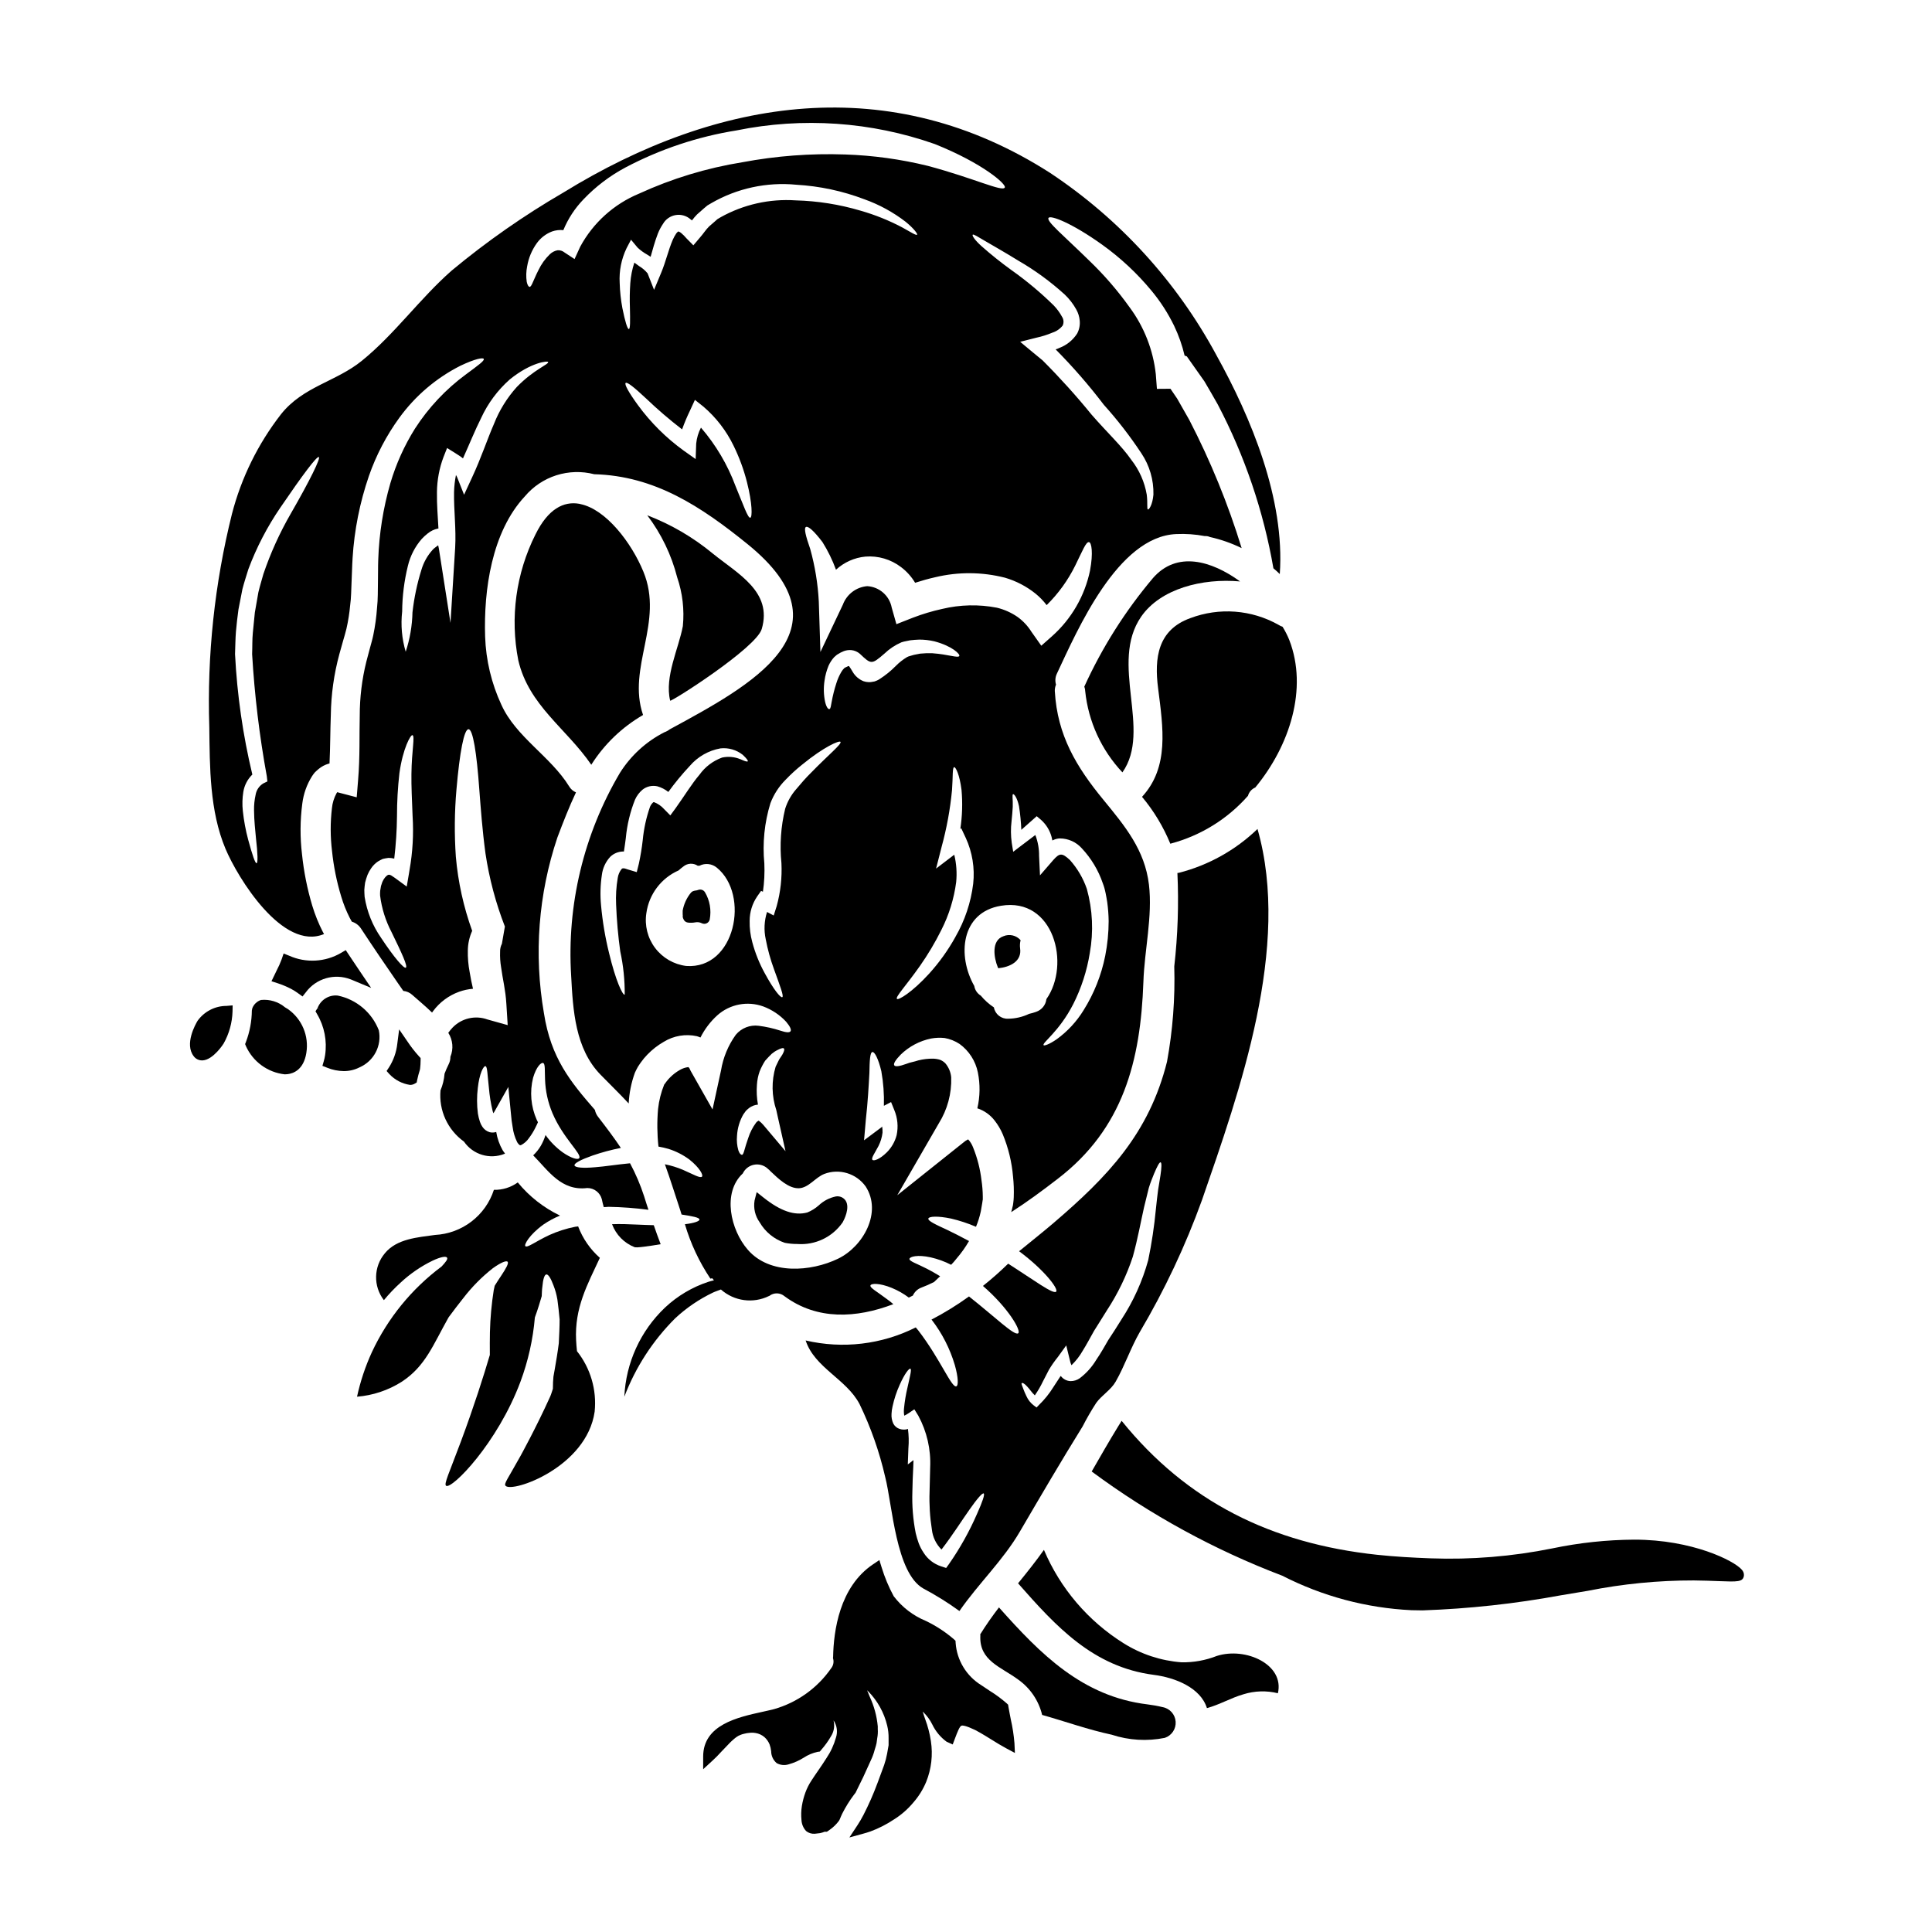 <?xml version="1.0" encoding="UTF-8"?>
<!-- Uploaded to: ICON Repo, www.svgrepo.com, Generator: ICON Repo Mixer Tools -->
<svg fill="#000000" width="800px" height="800px" version="1.1" viewBox="144 144 512 512" xmlns="http://www.w3.org/2000/svg">
 <g>
  <path d="m409.89 392.12c-3.242 1.125-2.492 5.707-1.477 8.176 0.027 0.105 0.105 0.184 0.133 0.297 3.055-0.297 6.324-1.797 5.789-5.305-0.09-0.711-0.047-1.43 0.137-2.121-1.137-1.309-2.992-1.734-4.582-1.047z"/>
  <path d="m220.29 411.41-0.727-0.441h-0.004c-1.777-1.492-4.086-2.199-6.394-1.969-1.051 0.348-1.895 1.145-2.293 2.176l-0.125 0.598h-0.004c-0.023 2.863-0.555 5.695-1.574 8.371l-0.211 0.543 0.219 0.543c1.859 4.137 5.769 6.981 10.277 7.477 0.242 0 0.48-0.016 0.723-0.043 1.574-0.176 4.289-1.148 5.012-5.656h-0.004c0.73-4.484-1.172-8.992-4.894-11.598z"/>
  <path d="m196.36 414.52c-0.605 1.004-3.488 6.172-1.043 9.363 0.512 0.715 1.34 1.137 2.219 1.133h0.18c2.828-0.176 5.512-4.406 5.547-4.469 1.457-2.594 2.269-5.5 2.359-8.477l0.031-1.633-1.629 0.137c-3.039 0.004-5.891 1.473-7.664 3.945z"/>
  <path d="m472.64 298.09c-7.637-5.551-16.801-8.148-23.125-0.859v0.004c-7.34 8.699-13.449 18.367-18.164 28.73 0.152 0.395 0.234 0.812 0.242 1.234 0.844 8.047 4.309 15.598 9.859 21.488 7.902-11.176-3.566-28.938 4.984-41.289 5.125-7.375 16.148-10.219 26.203-9.309z"/>
  <path d="m302.97 477.34c-2.57-2.266-4.547-5.129-5.758-8.332-0.27 0.055-0.535 0.055-0.809 0.105-2.344 0.465-4.625 1.195-6.805 2.176-3.723 1.738-5.867 3.484-6.375 2.949-0.375-0.324 0.965-2.949 4.769-5.707v-0.004c1.383-0.949 2.863-1.75 4.418-2.383-4.332-2.074-8.152-5.074-11.195-8.789-1.836 1.328-4.059 2.019-6.328 1.965-1.082 3.336-3.156 6.266-5.941 8.398-2.781 2.133-6.148 3.371-9.652 3.555-4.555 0.641-10.129 0.992-13.293 4.848h0.004c-3.012 3.562-3.121 8.742-0.27 12.434 1.367-1.66 2.856-3.219 4.449-4.664 2.527-2.356 5.398-4.32 8.508-5.824 2.172-1.02 3.512-1.203 3.777-0.789 0.27 0.418-0.348 1.18-1.445 2.363h0.004c-7.938 5.922-14.285 13.719-18.473 22.691-1.734 3.781-3.055 7.742-3.938 11.809 4.199-0.336 8.25-1.688 11.809-3.938 6.352-4.129 8.352-9.84 12.457-17.098 1.332-1.781 2.617-3.508 3.859-5.047h0.004c2.273-2.969 4.91-5.641 7.848-7.953 2.195-1.574 3.617-2.117 3.938-1.715 0.32 0.402-0.395 1.715-1.77 3.777-0.48 0.719-1.07 1.605-1.66 2.57-0.078 0.352-0.133 0.695-0.238 1.098h-0.008c-0.586 3.707-0.93 7.449-1.02 11.199-0.047 1.863-0.027 3.902-0.023 6.043-1.664 5.625-4.156 13.5-7.641 22.867-3.172 8.516-4.606 11.391-3.938 11.809 1.535 0.961 13.594-11.27 19.68-27.551 2.047-5.488 3.336-11.23 3.832-17.066 0.848-2.297 1.398-4.246 1.816-5.641 0.051-0.883 0.051-1.738 0.16-2.41 0.184-2.09 0.562-3.297 1.07-3.348 0.508-0.051 1.18 0.992 1.902 2.949 0.461 1.176 0.797 2.398 1.008 3.644l0.031 0.211c0.203 1.492 0.395 3.199 0.57 5.117 0 1.93-0.105 4.047-0.215 6.324-0.27 2.168-0.695 4.723-1.098 7.019-0.105 0.59-0.211 1.207-0.32 1.793-0.027 0.484-0.082 0.969-0.109 1.477-0.027 0.508-0.023 1.18-0.039 1.766-0.242 0.695-0.434 1.43-0.734 2.098-3.758 8.32-7.871 15.742-7.871 15.742-3.34 6.035-4.441 7.305-3.938 7.871 1.719 1.938 21.504-4.863 23.617-19.68l-0.004 0.004c0.582-5.738-1.098-11.477-4.684-15.996-0.102-0.984-0.191-1.969-0.234-2.898-0.43-8.602 2.969-14.684 6.293-21.84z"/>
  <path d="m236.93 403.54c0.168 0.055 0.34 0.133 0.508 0.207l4.922 2.055-2.773-4.09c-0.824-1.211-1.629-2.426-2.445-3.644l-1.516-2.277-1.203 0.711-0.004 0.004c-4.211 2.477-9.359 2.758-13.816 0.754l-1.441-0.57-0.5 1.469h0.004c-0.398 1.07-0.863 2.117-1.395 3.125l-1.328 2.754 1.602 0.516c1.242 0.406 2.445 0.91 3.602 1.508 0.656 0.348 1.285 0.742 1.879 1.184l1.145 0.828 0.879-1.105v-0.004c2.738-3.688 7.602-5.09 11.883-3.422z"/>
  <path d="m329.05 379.83c-0.227 0.094-0.469 0.152-0.715 0.172-0.262 0.027-0.516 0.098-0.758 0.203-0.191 0.094-0.359 0.23-0.496 0.395-1.109 1.367-1.852 2.992-2.164 4.723v0.395 0.727h0.039c-0.055 0.277-0.043 0.566 0.039 0.836 0.07 0.195 0.16 0.383 0.262 0.562 0.145 0.211 0.34 0.387 0.566 0.504 0.195 0.082 0.402 0.137 0.613 0.16 0.613 0.062 1.234 0.035 1.84-0.078 0.57-0.109 1.164-0.031 1.688 0.23 0.211 0.105 0.441 0.164 0.676 0.164 0.703 0 1.309-0.492 1.449-1.18 0.465-2.473 0.016-5.027-1.262-7.188-0.367-0.605-1.109-0.867-1.777-0.625z"/>
  <path d="m253.86 431.21 0.566-0.336 0.125-0.641c0.191-0.906 0.43-1.805 0.711-2.688l0.055-0.277h0.004c0.094-0.758 0.141-1.52 0.145-2.285v-0.586l-0.395-0.426c-1.133-1.246-2.168-2.578-3.102-3.981l-2.188-3.188-0.496 3.832v0.004c-0.25 2.219-1.004 4.356-2.207 6.238l-0.625 0.953 0.762 0.848v-0.004c1.445 1.527 3.363 2.527 5.441 2.836 0.422 0.012 0.836-0.094 1.203-0.301z"/>
  <path d="m244.39 417.04c-1.832-4.719-5.93-8.184-10.887-9.203-2.359-0.254-4.586 1.152-5.371 3.394l1.363 0.57-1.406-0.551-0.48 0.754 0.449 0.789c1.922 3.269 2.66 7.102 2.094 10.852-0.078 0.52-0.191 1.031-0.336 1.535l-0.371 1.285 1.246 0.492 0.004 0.004c1.398 0.57 2.894 0.875 4.406 0.895 1.469 0.008 2.914-0.34 4.215-1.012 3.793-1.664 5.91-5.75 5.074-9.805z"/>
  <path d="m387.38 496.61c-0.238-0.297-0.457-0.535-0.695-0.832-9.02 4.535-19.348 5.758-29.18 3.457 2.363 7.234 10.797 10.211 14.281 16.855v-0.004c2.988 6.172 5.273 12.664 6.805 19.348 1.906 7.422 2.812 25.48 10.133 29.555 3.312 1.754 6.5 3.742 9.535 5.949 5.039-7.285 11.547-13.383 16.023-21.059 5.469-9.352 10.906-18.652 16.613-27.844 1.105-2.16 2.32-4.266 3.644-6.297 1.5-2.039 3.856-3.379 5.117-5.574 2.387-4.156 3.965-8.922 6.43-13.211h0.004c6.547-11.082 12.043-22.754 16.426-34.859 10.047-29.02 23.66-67.176 14.738-98.398l-0.004-0.004c-5.812 5.598-12.977 9.598-20.793 11.605-0.16 0.027-0.297 0.027-0.43 0.055 0.379 8.262 0.102 16.539-0.832 24.758 0.246 8.465-0.398 16.934-1.926 25.266-4.769 19.055-15.699 30.441-30.141 42.793-3.082 2.625-6.086 4.984-9.055 7.422 6.754 5.012 10.531 10.047 9.809 10.719-0.789 0.746-5.734-2.977-12.703-7.422v-0.004c-2.125 2.082-4.359 4.055-6.691 5.906 6.754 5.84 10.211 11.895 9.352 12.539-0.965 0.789-6.082-4.262-13.047-9.754-3.16 2.285-6.484 4.336-9.941 6.137 0.027 0.051 0.082 0.078 0.105 0.105 2.746 3.578 4.809 7.629 6.086 11.949 0.938 3.293 0.965 5.469 0.395 5.629-1.27 0.434-4.219-7.18-10.059-14.785zm28.887 14.898c0.562 0.562 1.18 1.555 1.969 2.277 0.824-1.18 1.551-2.426 2.168-3.727 0.508-0.965 1.02-1.969 1.574-3.055 0.707-1.18 1.496-2.305 2.363-3.375l2.223-3.082 0.992 4.047c0.078 0.418 0.211 0.824 0.395 1.203 1.156-1.109 2.148-2.383 2.945-3.777 1.043-1.66 1.875-3.266 3.027-5.305 1.098-1.793 2.301-3.617 3.406-5.441 2.906-4.43 5.223-9.219 6.883-14.25 1.367-4.988 2.117-9.324 2.977-13.102 0.457-1.906 0.883-3.617 1.258-5.117 0.453-1.5 0.992-2.754 1.395-3.773 0.859-2.039 1.445-3.109 1.738-3.004 0.297 0.105 0.27 1.367-0.051 3.484-0.16 1.047-0.395 2.332-0.617 3.805-0.223 1.477-0.375 3.242-0.59 5.117v-0.004c-0.43 4.547-1.109 9.062-2.035 13.535-1.535 5.566-3.926 10.863-7.086 15.699-1.152 1.906-2.332 3.672-3.484 5.441-0.914 1.574-2.035 3.59-3.188 5.25-1.137 1.898-2.629 3.566-4.394 4.902-0.715 0.5-1.566 0.762-2.438 0.754-1.02-0.039-1.969-0.543-2.574-1.367-0.059 0.055-0.113 0.117-0.16 0.184-0.641 0.992-1.23 1.906-1.82 2.785v0.004c-1.055 1.699-2.312 3.266-3.75 4.664l-0.695 0.723-0.75-0.562h-0.004c-0.836-0.641-1.5-1.477-1.926-2.441-0.375-0.723-0.59-1.34-0.789-1.824-0.32-0.91-0.641-1.5-0.453-1.633 0.191-0.133 0.691 0.055 1.492 0.961zm-15.383 32.609c2.09-2.977 3.461-4.555 3.805-4.328 0.348 0.223-0.324 2.195-1.793 5.469v-0.004c-2.016 4.625-4.484 9.039-7.367 13.18l-0.789 1.098-1.312-0.43 0.004 0.004c-1.934-0.621-3.586-1.902-4.664-3.617-0.535-0.793-0.977-1.648-1.312-2.543-0.312-0.871-0.574-1.754-0.785-2.652-0.711-3.609-1.008-7.289-0.883-10.965 0.027-2.273 0.133-4.477 0.238-6.59 0.027-0.59 0.055-1.207 0.055-1.793l-1.504 1.148 0.16-4.363h0.004c0.141-1.688 0.098-3.387-0.133-5.066-0.078 0.027-0.16 0.078-0.238 0.105h-0.004c-0.637 0.148-1.305 0.121-1.926-0.078-0.727-0.223-1.332-0.723-1.691-1.395-0.383-0.816-0.551-1.723-0.484-2.625 0.031-0.66 0.121-1.32 0.273-1.965 0.426-1.957 1.051-3.859 1.875-5.684 1.316-2.973 2.519-4.5 2.867-4.285 0.348 0.211-0.105 1.906-0.789 4.984v-0.004c-0.426 1.789-0.73 3.609-0.91 5.438-0.082 0.672-0.062 1.348 0.051 2.012 0.387-0.172 0.754-0.379 1.102-0.617l1.574-1.07 1.047 1.688c2.277 4.203 3.367 8.945 3.148 13.719-0.055 2.117-0.105 4.289-0.16 6.488v-0.004c-0.117 3.344 0.09 6.691 0.617 9.996 0.223 1.996 1.121 3.859 2.547 5.277 3.121-4.07 5.508-7.902 7.379-10.527z"/>
  <path d="m452.11 596.41c-1.312-0.324-2.644-0.562-3.988-0.727-17.32-2.09-28.43-13.383-39.387-25.699-1.766 2.305-3.43 4.664-4.961 7.129 0.023 0.109 0.031 0.215 0.027 0.324-0.348 6.691 5.441 8.266 10.047 11.684 3.172 2.246 5.422 5.57 6.328 9.352 6.16 1.738 12.203 3.914 18.461 5.25h-0.004c4.531 1.488 9.367 1.773 14.043 0.832 1.828-0.605 3.016-2.371 2.883-4.293-0.133-1.922-1.551-3.508-3.449-3.852z"/>
  <path d="m411.87 599.65-0.305-1.574c-0.121-0.633-0.234-1.238-0.332-1.816l-0.074-0.5-0.371-0.352 0.004 0.004c-1.383-1.211-2.859-2.309-4.422-3.273-0.754-0.504-1.543-1.023-2.363-1.574-3.91-2.426-6.422-6.578-6.754-11.168l-0.035-0.574-0.418-0.395c-2.246-1.938-4.738-3.566-7.41-4.852-3.387-1.387-6.34-3.652-8.551-6.562-1.328-2.449-2.402-5.027-3.215-7.691l-0.582-1.887-1.629 1.09c-8.98 6.004-10.496 17.754-10.629 24.57l-0.039 0.281 0.062 0.273v-0.004c0.207 0.836 0.023 1.719-0.5 2.402-3.644 5.285-9.012 9.137-15.184 10.895-0.918 0.238-1.969 0.465-3.035 0.703-6.637 1.457-15.719 3.453-15.742 11.836v3.383l2.488-2.289c0.723-0.664 1.574-1.504 2.363-2.394l2.285-2.383c0.238-0.23 0.484-0.477 0.895-0.824h-0.004c0.258-0.23 0.531-0.449 0.816-0.648 0.324-0.234 0.68-0.426 1.055-0.566 0.285-0.117 0.582-0.211 0.883-0.277l0.789-0.176c0.203-0.043 0.711-0.094 1.008-0.113l-0.004-0.004c0.441-0.031 0.887-0.008 1.324 0.078 0.863 0.141 1.672 0.516 2.336 1.082 0.594 0.531 1.062 1.191 1.363 1.93 0.215 0.586 0.355 1.195 0.422 1.812 0 1.215 0.535 2.363 1.457 3.152 0.984 0.551 2.156 0.66 3.227 0.309 1.387-0.387 2.715-0.977 3.934-1.742 1.129-0.746 2.383-1.27 3.703-1.551l0.566-0.074 0.367-0.434h-0.004c1-1.129 1.879-2.356 2.629-3.66 0.695-1.102 0.957-2.418 0.742-3.695-0.02-0.156-0.051-0.305-0.09-0.453 0.039 0.051 0.078 0.102 0.117 0.16 0.809 1.301 1.004 2.894 0.531 4.352-0.551 1.965-1.414 3.824-2.555 5.512-0.641 1.031-1.359 2.07-2.07 3.113-0.625 0.902-1.246 1.805-1.824 2.699-0.688 1.023-1.246 2.125-1.668 3.285-0.414 1.137-0.719 2.312-0.918 3.508-0.199 1.238-0.238 2.496-0.113 3.742 0.055 1.086 0.484 2.121 1.219 2.922 0.645 0.531 1.469 0.789 2.301 0.727l0.758-0.086c0.438-0.02 0.867-0.098 1.277-0.242l0.578-0.207h0.609l0.688-0.477h0.004c0.961-0.664 1.809-1.484 2.504-2.422l0.188-0.344c0.23-0.586 0.465-1.094 0.695-1.594h0.004c0.883-1.75 1.922-3.418 3.102-4.984 0.121-0.176 0.25-0.344 0.395-0.5l2.035-4.152c0.172-0.395 0.359-0.789 0.539-1.18l1.574-3.465c0.387-0.82 0.695-1.672 0.918-2.551 0.117-0.367 0.227-0.734 0.332-1.094l0.18-0.734c0.07-0.469 0.145-0.922 0.168-1.234v-0.004c0.156-0.82 0.211-1.652 0.152-2.484v-0.703c-0.254-2.75-0.988-5.434-2.164-7.934-0.203-0.492-0.395-0.949-0.602-1.492l-0.07-0.145c0.098 0.086 0.195 0.18 0.301 0.281h-0.004c2.481 2.519 4.223 5.668 5.039 9.105 0.262 1.09 0.383 2.203 0.367 3.324v1.855c-0.137 0.738-0.273 1.508-0.395 2.246-0.184 1.016-0.449 2.019-0.785 3l-1.789 4.856h-0.004c-1.059 2.863-2.293 5.66-3.688 8.375-0.477 0.926-1.004 1.828-1.574 2.699l-2.156 3.269 3.777-1.035c0.52-0.141 1.117-0.316 1.773-0.551l0.004 0.004c2.203-0.812 4.305-1.883 6.262-3.191 1.949-1.219 3.691-2.746 5.16-4.516 1.414-1.621 2.555-3.457 3.379-5.445 1.379-3.422 1.809-7.152 1.246-10.797-0.301-1.984-0.805-3.934-1.508-5.816-0.195-0.574-0.395-1.098-0.578-1.75l-0.109-0.254 0.211 0.172v-0.004c0.965 0.945 1.762 2.043 2.359 3.254 0.867 1.805 2.164 3.371 3.785 4.555l1.621 0.73 0.641-1.695c0.594-1.574 1.18-3.078 1.648-3.269 0.32-0.129 1.227-0.031 3.664 1.133 0.938 0.492 1.871 1.035 2.754 1.574l1.496 0.922c1.367 0.852 2.715 1.684 3.992 2.363l2.289 1.219-0.121-2.594v-0.004c-0.172-2.121-0.5-4.227-0.969-6.301z"/>
  <path d="m321.6 329.68c0.105 0.48 22.828-13.961 24.273-19 2.894-9.887-6.348-14.602-13.02-20.016-5.188-4.285-11.035-7.699-17.32-10.105 3.715 4.902 6.41 10.496 7.93 16.453 1.418 4.148 1.93 8.551 1.5 12.914-1.117 5.981-4.891 13.398-3.363 19.754z"/>
  <path d="m297.83 277.59-0.32-0.082c-4.129-0.723-8.266 1.344-11.602 8.121v-0.004c-5.172 10.309-6.777 22.043-4.555 33.359 2.781 11.977 12.754 18.062 19.344 27.684v-0.004c3.441-5.438 8.148-9.961 13.719-13.184-4.328-12.594 5.629-24.602 0.082-38-3.164-7.684-9.887-16.473-16.668-17.891z"/>
  <path d="m466.47 582.84c-2.973 1.172-6.152 1.746-9.352 1.688-5.461-0.41-10.742-2.148-15.379-5.066-9.398-5.887-16.762-14.52-21.086-24.73-2.168 3.055-4.5 5.977-6.856 8.867 10.07 11.441 19.879 22.16 35.934 24.25 5.703 0.723 12.43 3.402 14.117 8.816 3.32-0.887 6.348-2.707 9.703-3.672h-0.004c2.953-0.914 6.102-1.008 9.105-0.266 1.797-7.586-8.492-12.328-16.184-9.887z"/>
  <path d="m312.89 474.56c1.824-0.078 6.191-0.832 6.191-0.832-0.645-1.66-1.234-3.348-1.824-5.039-1.449-0.023-2.894-0.105-4.328-0.156-2.25-0.109-4.504-0.188-6.727-0.109 1.039 2.809 3.234 5.035 6.027 6.113 0.219 0.023 0.438 0.031 0.66 0.023z"/>
  <path d="m351.98 473.36c1.082 0.211 2.188 0.316 3.293 0.309 4.758 0.367 9.352-1.824 12.055-5.758 0.344-0.617 1.988-3.789 0.789-5.703-0.559-0.852-1.562-1.297-2.57-1.145-1.723 0.352-3.309 1.18-4.586 2.387-0.891 0.789-1.906 1.418-3.008 1.867-3.367 0.914-7.086-0.344-11.637-3.969l-1.789-1.418-0.559 2.211v0.004c-0.336 2.019 0.141 4.09 1.332 5.754 1.488 2.574 3.863 4.516 6.68 5.461z"/>
  <path d="m459.43 307.82c-8.602 3.106-9.566 10.527-8.52 18.594 1.316 10.422 3.004 20.859-4.258 28.754h-0.004c3.125 3.734 5.652 7.926 7.5 12.43 0.059-0.004 0.113-0.023 0.164-0.051 7.902-2.109 15.008-6.508 20.414-12.648 0.273-0.988 0.984-1.801 1.93-2.199 9.164-11.09 13.988-26.23 9.027-39.066-0.492-1.227-1.094-2.414-1.793-3.539-0.379-0.121-0.738-0.293-1.07-0.508-7.152-4.027-15.719-4.672-23.391-1.766z"/>
  <path d="m335.05 485.73c3.508 3.113 8.555 3.793 12.766 1.715 0.027 0.004 0.059-0.008 0.082-0.027 1.195-0.922 2.871-0.875 4.019 0.105 8.629 6.375 19 5.84 28.832 2.09-0.668-0.562-1.316-1.07-1.93-1.5-2.387-1.824-4.398-2.867-4.129-3.484 0.188-0.508 2.277-0.695 5.684 0.695v0.004c1.59 0.656 3.094 1.512 4.469 2.547 0.395-0.188 0.723-0.352 1.074-0.535 0.441-0.98 1.258-1.746 2.269-2.117 1.145-0.43 2.262-0.922 3.348-1.477 0.484-0.48 1.02-0.992 1.609-1.527-1.285-0.789-2.492-1.473-3.543-2.008-2.598-1.344-4.688-1.969-4.582-2.602 0.078-0.562 2.09-1.18 5.629-0.395h0.004c1.879 0.43 3.695 1.09 5.41 1.969 0.516-0.523 1-1.078 1.445-1.66 1.246-1.438 2.348-2.992 3.297-4.637-2.117-1.148-4.047-2.113-5.656-2.894-3.188-1.473-5.305-2.438-5.117-3.082 0.188-0.562 2.441-0.719 6.031 0.027 2.254 0.531 4.461 1.262 6.59 2.172 0.547-1.32 0.977-2.691 1.277-4.094 0.133-0.75 0.27-1.527 0.395-2.305l0.078-0.562 0.051-0.238v-0.789c-0.012-1.449-0.129-2.894-0.344-4.328-0.348-2.992-1.098-5.922-2.227-8.711-0.297-0.793-0.742-1.52-1.312-2.141-0.477 0.227-0.922 0.523-1.312 0.879l-17.473 13.934 11-19.039c2.285-3.648 3.434-7.894 3.297-12.199-0.121-1.383-0.672-2.695-1.574-3.75-0.398-0.395-0.871-0.707-1.395-0.914-0.598-0.184-1.223-0.281-1.848-0.297-1.309-0.016-2.617 0.141-3.887 0.457-1.152 0.395-2.195 0.508-3.148 0.91-1.852 0.672-2.977 0.832-3.242 0.395-0.27-0.438 0.32-1.395 1.688-2.809v-0.004c2.231-2.176 5.039-3.664 8.094-4.289 1.176-0.211 2.375-0.254 3.562-0.133 1.414 0.25 2.762 0.785 3.965 1.574 2.504 1.816 4.234 4.512 4.848 7.543 0.637 3.144 0.59 6.391-0.137 9.516 1.82 0.594 3.418 1.723 4.582 3.242 0.871 1.109 1.59 2.324 2.144 3.617 1.488 3.586 2.41 7.383 2.734 11.254 0.195 1.812 0.258 3.641 0.188 5.465-0.027 0.508-0.055 0.988-0.133 1.527l-0.082 0.562-0.027 0.156-0.078 0.273-0.133 0.586c-0.055 0.27-0.133 0.562-0.215 0.832 4.234-2.731 8.176-5.625 12.301-8.812 17.391-13.32 21.973-31.273 22.723-52.172 0.27-8.438 2.465-17.391 1.473-25.805-1.098-9.215-6.375-15.539-12.027-22.434-7.234-8.789-12.246-17.148-12.914-28.781h-0.008c-0.027-0.617 0.082-1.227 0.32-1.797-0.289-0.969-0.203-2.012 0.238-2.918 5.441-11.574 16.105-36.332 31.617-36.977 2.543-0.117 5.086 0.062 7.586 0.535 0.461-0.039 0.922 0.047 1.34 0.242 2.91 0.645 5.734 1.637 8.414 2.945-3.598-11.719-8.242-23.09-13.879-33.977-1.098-1.902-2.172-3.777-3.215-5.652-0.617-0.887-1.18-1.742-1.77-2.602l-3.59 0.027-0.297-3.914v0.004c-0.707-6.426-3.109-12.551-6.965-17.738-3.195-4.473-6.801-8.633-10.77-12.43-6.754-6.621-11.309-10.316-10.695-11.23 0.512-0.789 6.086 1.285 14.199 7.086 4.867 3.484 9.266 7.586 13.082 12.199 2.379 2.863 4.402 6.004 6.023 9.352 1.199 2.512 2.125 5.141 2.758 7.848l0.59 0.215 0.617 0.883c1.312 1.879 2.68 3.805 4.047 5.734 1.203 2.012 2.363 4.074 3.543 6.137v0.004c7.144 13.609 12.117 28.254 14.738 43.402 0.586 0.48 1.152 0.988 1.688 1.527 1.395-19.855-7.586-41.453-16.855-58.121h0.004c-10.492-19.422-25.602-35.969-43.992-48.176-42.281-27.117-87.859-20.152-129.02 5.195-10.43 6.059-20.336 12.977-29.609 20.688-8.438 7.422-15.109 16.855-23.766 23.871-6.883 5.602-15.566 6.781-21.465 14.203v0.004c-6.082 7.828-10.504 16.816-12.988 26.418-4.594 18.441-6.613 37.434-6 56.43 0.133 10.691 0.078 22.238 4.285 32.273 3.238 7.715 15.191 27.199 26.125 22.613-0.117-0.18-0.223-0.367-0.316-0.562-1.148-2.238-2.09-4.578-2.816-6.988-1.324-4.438-2.231-8.984-2.707-13.59-0.535-4.469-0.512-8.984 0.078-13.449 0.32-2.57 1.195-5.039 2.574-7.234 0.223-0.344 0.465-0.676 0.727-0.992 0.348-0.324 0.695-0.668 1.07-0.965 0.742-0.609 1.598-1.066 2.519-1.34 0.102-0.039 0.211-0.062 0.32-0.078 0.211-4.328 0.184-8.602 0.348-12.887 0.074-5.426 0.832-10.816 2.25-16.051 0.324-1.18 0.668-2.363 0.992-3.543 0.297-1.07 0.641-2.117 0.887-3.188 0.469-2.059 0.801-4.144 0.992-6.242 0.293-2.035 0.27-4.18 0.375-6.191s0.133-4.258 0.27-6.297l-0.004-0.004c0.457-7.422 1.91-14.75 4.328-21.785 1.918-5.512 4.633-10.711 8.066-15.434 4.231-5.82 9.789-10.551 16.211-13.797 4.019-1.902 5.977-2.195 6.16-1.793 0.215 0.48-1.367 1.605-4.723 4.098v-0.004c-5.34 3.934-9.922 8.805-13.512 14.383-2.816 4.496-5.004 9.355-6.512 14.445-1.906 6.602-2.988 13.414-3.215 20.281-0.078 1.969-0.027 3.828-0.078 6.004-0.051 2.172 0.023 4.394-0.242 6.75-0.168 2.422-0.5 4.828-0.988 7.207-0.242 1.207-0.617 2.414-0.941 3.644-0.297 1.125-0.59 2.277-0.91 3.434-1.16 4.68-1.746 9.484-1.742 14.305-0.133 5.199 0.082 10.879-0.43 16.988l-0.375 4.637-4.902-1.285c-0.27-0.078-0.27-0.078-0.27-0.055-0.051 0.082-0.133 0.188-0.16 0.242-0.68 1.234-1.098 2.59-1.234 3.992-0.445 3.773-0.434 7.586 0.027 11.359 0.422 4.086 1.238 8.125 2.438 12.059 0.578 1.941 1.332 3.824 2.25 5.625 0.188 0.395 0.395 0.695 0.562 1.02h0.004c0.973 0.301 1.812 0.922 2.383 1.766 3.188 4.852 6.43 9.621 9.727 14.391 0.512 0.723 1.02 1.473 1.527 2.195 0.879 0.082 1.711 0.453 2.363 1.047 1.395 1.258 3.379 2.867 5.254 4.688v0.004c0.078-0.133 0.168-0.258 0.266-0.375 1.746-2.359 4.152-4.148 6.914-5.144 1.184-0.422 2.418-0.688 3.672-0.789-0.324-1.395-0.645-2.867-0.887-4.422v0.004c-0.363-1.891-0.527-3.812-0.484-5.734 0.023-1.793 0.414-3.562 1.152-5.195-2.285-6.332-3.742-12.938-4.328-19.641-0.41-5.93-0.359-11.879 0.16-17.797 0.859-9.938 2.012-15.969 3.188-15.996 1.176-0.027 2.172 6.219 2.871 15.996 0.375 4.902 0.789 10.668 1.633 16.926 0.992 6.629 2.719 13.125 5.144 19.371l-0.789 4.555h0.004c-0.34 0.652-0.508 1.383-0.484 2.117-0.051 1.383 0.039 2.762 0.266 4.125 0.395 3.031 1.18 5.953 1.395 9.703l0.352 5.625-5.375-1.504c-3.25-1.172-6.887-0.309-9.27 2.195-0.395 0.422-0.762 0.871-1.098 1.344 1.215 1.898 1.426 4.266 0.562 6.348 0.008 0.684-0.148 1.359-0.457 1.969-0.43 0.859-0.789 1.711-1.098 2.519-0.117 1.52-0.477 3.016-1.07 4.418-0.48 5.309 1.887 10.469 6.215 13.574 2.391 3.469 6.867 4.816 10.773 3.238 0.023-0.023 0.078-0.051 0.105-0.078-0.238-0.297-0.43-0.59-0.617-0.859-0.855-1.5-1.434-3.144-1.711-4.848-0.566 0.18-1.168 0.199-1.746 0.055-0.793-0.238-1.477-0.754-1.926-1.449-0.273-0.406-0.492-0.848-0.645-1.312-0.238-0.707-0.418-1.434-0.539-2.172-0.289-2.25-0.297-4.523-0.023-6.777 0.395-3.727 1.527-6.031 2.09-5.762 0.453 0.238 0.453 2.223 0.855 5.762 0.168 2.023 0.488 4.031 0.965 6.004 0.055 0.238 0.137 0.469 0.242 0.691 0.133-0.238 0.297-0.535 0.453-0.789l3.484-6.188 0.695 7.129c0.09 1.195 0.242 2.387 0.457 3.562 0.172 1.34 0.562 2.644 1.152 3.859 0.156 0.324 0.387 0.609 0.672 0.828 0.078 0.055 0.055 0.105 0.348 0.055l-0.004 0.004c0.867-0.43 1.605-1.078 2.144-1.879 0.652-0.855 1.219-1.77 1.691-2.731 0.27-0.508 0.484-0.992 0.695-1.473-0.121-0.207-0.23-0.426-0.324-0.645-1.555-3.504-1.895-7.43-0.961-11.148 0.859-2.922 2.09-4.047 2.625-3.914 0.645 0.16 0.43 2.039 0.539 4.328v0.004c0.098 3.086 0.766 6.129 1.969 8.977 2.844 6.691 7.871 10.824 7.086 11.922-0.324 0.484-2.066 0.078-4.398-1.555-1.75-1.27-3.277-2.816-4.527-4.582-0.312 1.004-0.734 1.965-1.258 2.871-0.547 0.93-1.227 1.777-2.012 2.516 4.074 4.129 7.449 9.512 14.336 8.66h-0.004c1.816-0.004 3.402 1.219 3.859 2.973 0.137 0.723 0.324 1.422 0.512 2.09 0.43 0 0.832-0.055 1.258-0.078 3.543 0.062 7.074 0.324 10.586 0.789-0.395-1.203-0.789-2.387-1.152-3.59-0.98-3.019-2.227-5.945-3.727-8.738-3.484 0.324-6.691 0.859-9.246 1.047-3.266 0.297-5.332 0.105-5.469-0.484-0.133-0.59 1.77-1.551 4.797-2.625h0.004c2.445-0.84 4.941-1.512 7.481-2.008-1.766-2.652-3.75-5.277-6.055-8.266-0.414-0.535-0.695-1.16-0.832-1.824-6.43-7.394-11.66-13.688-13.504-25.645v0.004c-2.695-15.562-1.469-31.547 3.562-46.516 1.574-4.18 3.148-8.199 4.934-11.977-0.77-0.324-1.406-0.887-1.824-1.609-4.902-7.93-14.066-13.047-17.926-21.57v0.004c-2.644-5.684-4.117-11.844-4.328-18.105-0.395-12.328 1.738-27.734 10.527-37.164 2.199-2.613 5.094-4.551 8.344-5.59 3.254-1.035 6.734-1.133 10.039-0.281 16.066 0.434 28.285 8.531 40.656 18.539 28.242 22.91 0.641 37.516-20.633 49.062-0.438 0.34-0.926 0.605-1.445 0.789-4.824 2.461-8.891 6.18-11.773 10.766-9.59 16.238-14.09 34.98-12.914 53.805 0.48 9.055 1.043 19.262 7.797 26.18 2.492 2.57 5.039 5.012 7.445 7.609l0.004-0.004c0.137-2.773 0.688-5.508 1.637-8.121 0.234-0.527 0.496-1.047 0.785-1.551 0.27-0.457 0.535-0.789 0.789-1.18 0.523-0.742 1.105-1.441 1.738-2.09 1.289-1.336 2.762-2.481 4.371-3.402 2.617-1.605 5.758-2.133 8.762-1.473 0.32 0.094 0.633 0.211 0.934 0.348 1.109-2.211 2.621-4.203 4.453-5.867 3.32-2.977 8.012-3.883 12.203-2.363 2.305 0.859 4.379 2.246 6.051 4.047 1.074 1.281 1.449 2.141 1.152 2.543s-1.258 0.297-2.68-0.184c-1.875-0.609-3.801-1.039-5.758-1.289-2.293-0.289-4.578 0.609-6.055 2.387-2.016 2.805-3.356 6.039-3.914 9.445l-2.25 10.344-5.758-10.156-0.004 0.004c-0.113-0.199-0.211-0.406-0.293-0.621-0.078-0.238-0.188-0.211-0.238-0.348-0.051-0.133-0.109 0-0.082-0.109h-0.004c-0.824 0.094-1.617 0.363-2.328 0.789-0.914 0.52-1.75 1.16-2.492 1.902-0.359 0.348-0.691 0.723-0.992 1.125l-0.395 0.535c-0.055 0.102-0.129 0.191-0.215 0.266-0.844 2.078-1.391 4.262-1.633 6.488-0.289 3.316-0.254 6.656 0.105 9.965 0.902 0.156 1.801 0.363 2.68 0.617 1.98 0.629 3.84 1.578 5.512 2.812 2.754 2.199 3.723 4.129 3.344 4.531-0.453 0.508-2.223-0.562-4.984-1.766l0.004-0.004c-1.562-0.664-3.188-1.168-4.852-1.504 1.473 4.047 2.731 8.176 4.102 12.273l0.32 1.047c2.922 0.453 4.742 0.789 4.742 1.34 0 0.43-1.395 0.938-3.856 1.23h-0.004c1.508 5.121 3.785 9.98 6.754 14.418 0.184-0.051 0.32-0.055 0.492-0.094 0.156 0.176 0.293 0.371 0.453 0.543-0.492 0.129-0.992 0.227-1.477 0.395h-0.004c-4.281 1.41-8.207 3.742-11.496 6.832-6.508 6.184-10.367 14.648-10.773 23.617 2.965-7.797 7.555-14.871 13.457-20.762 2.969-2.769 6.344-5.07 10.008-6.824 0.672-0.32 1.41-0.543 2.121-0.824zm-114-205.6c-2.938 5.09-5.367 10.457-7.258 16.023-0.43 1.574-0.914 3.109-1.316 4.797-0.297 1.738-0.617 3.543-0.938 5.356-0.16 1.77-0.352 3.566-0.535 5.387-0.184 1.824-0.109 3.75-0.188 5.652v0.004c0.637 10.848 1.934 21.648 3.887 32.34l0.16 1.395-1.098 0.535c-1.062 0.648-1.797 1.723-2.012 2.949-0.312 1.379-0.457 2.793-0.43 4.207 0.027 2.785 0.324 5.305 0.512 7.367 0.48 4.125 0.535 6.566 0.16 6.617s-1.125-2.195-2.227-6.242c-0.668-2.496-1.141-5.039-1.414-7.609-0.184-1.688-0.137-3.391 0.133-5.066 0.285-1.742 1.121-3.348 2.387-4.582-2.508-10.477-4.043-21.164-4.586-31.922 0.082-2.008 0.082-4.019 0.242-5.977 0.16-1.957 0.395-3.777 0.668-5.867 0.348-1.824 0.695-3.617 1.043-5.356 0.457-1.77 1.047-3.566 1.574-5.277v-0.004c2.164-5.793 5.027-11.301 8.523-16.402 5.84-8.574 9.621-13.609 10.156-13.344 0.535 0.27-2.324 6.121-7.445 15.02zm104.8 119.86c-3.281-0.414-6.254-2.133-8.242-4.777-1.992-2.641-2.824-5.973-2.312-9.242 0.699-4.992 3.93-9.266 8.543-11.301 0.395-0.363 0.809-0.703 1.238-1.02 1.086-0.918 2.644-1.004 3.828-0.219h0.457c1.5-0.766 3.312-0.566 4.609 0.512 8.812 7.172 4.898 27-8.121 26.047zm14.336-54.797c-1.527-0.633-3.207-0.785-4.82-0.43-2.418 0.875-4.512 2.465-6.004 4.559-2.039 2.387-3.887 5.465-6.324 8.867l-1.395 1.902-1.715-1.738v-0.004c-0.719-0.785-1.605-1.391-2.598-1.77-0.27 0-0.133 0-0.32 0.137-0.32 0.312-0.574 0.688-0.75 1.098-0.996 2.859-1.645 5.828-1.93 8.84-0.234 2.09-0.578 4.164-1.02 6.219l-0.562 2.246-2.492-0.746c-0.219-0.059-0.434-0.133-0.641-0.215-0.16 0-0.324-0.051-0.43-0.051-0.16-0.008-0.316 0.051-0.43 0.16-0.559 0.695-0.922 1.527-1.047 2.406-0.398 2.328-0.543 4.691-0.43 7.051 0.16 4.152 0.527 8.293 1.098 12.406 0.82 3.766 1.215 7.613 1.184 11.465-0.562 0.238-2.438-3.887-4.125-10.93-1.043-4.191-1.758-8.453-2.148-12.758-0.258-2.676-0.184-5.375 0.215-8.035 0.215-1.801 0.996-3.488 2.227-4.82 0.891-0.855 2.062-1.352 3.297-1.395h0.32c0.188-1.152 0.352-2.387 0.512-3.617h-0.004c0.328-3.477 1.148-6.887 2.438-10.133 0.453-1.008 1.125-1.906 1.969-2.625 1.105-0.883 2.551-1.219 3.934-0.91 1.066 0.301 2.059 0.812 2.922 1.5 1.746-2.41 3.644-4.711 5.68-6.887 2.094-2.449 4.973-4.098 8.148-4.66 2.117-0.223 4.234 0.391 5.902 1.715 1.02 0.965 1.449 1.527 1.316 1.711-0.137 0.188-0.852-0.055-1.977-0.566zm40.809 92.977c0.883 2.113 1.102 4.449 0.617 6.688-0.445 1.691-1.324 3.231-2.547 4.477-1.969 1.969-3.566 2.41-3.856 2.035-0.395-0.43 0.559-1.688 1.605-3.672 0.555-1.109 0.918-2.309 1.07-3.543 0.016-0.547-0.02-1.094-0.105-1.637-0.051 0.113-0.133 0.207-0.242 0.27l-4.555 3.402 0.426-4.902 0.027-0.348c0.562-4.961 0.789-9.406 0.965-12.566 0.055-3.32 0.16-5.512 0.809-5.574 0.586-0.078 1.574 1.793 2.363 5.117h-0.004c0.539 3.016 0.762 6.078 0.672 9.137l1.902-0.992zm-3.887-114.2v-0.004c-0.262 0.172-0.539 0.312-0.828 0.43-0.16 0.051-0.27 0.105-0.484 0.184v0.004c-0.246 0.059-0.496 0.105-0.75 0.133-0.297 0.062-0.605 0.082-0.91 0.055-0.438-0.02-0.871-0.098-1.285-0.238-1.223-0.488-2.246-1.375-2.898-2.519-0.293-0.52-0.617-1.02-0.961-1.504-0.078 0.02-0.16 0.031-0.242 0.027l-0.484 0.242-0.238 0.105c-0.074 0.059-0.152 0.105-0.242 0.137-0.336 0.32-0.625 0.691-0.855 1.098-0.539 0.93-0.973 1.918-1.289 2.949-0.52 1.594-0.93 3.223-1.23 4.875-0.211 1.125-0.27 1.848-0.59 1.969-0.324 0.121-0.832-0.512-1.148-1.879h-0.004c-0.395-1.859-0.449-3.773-0.16-5.652 0.184-1.363 0.547-2.695 1.07-3.965 0.371-0.824 0.867-1.586 1.477-2.254 0.184-0.184 0.426-0.375 0.641-0.562l0.184-0.133 0.219-0.133 0.238-0.133 0.457-0.27 0.832-0.375c0.648-0.238 1.344-0.332 2.035-0.266 0.812 0.094 1.578 0.43 2.199 0.961 3 2.844 3.106 2.922 6.512-0.027 1.309-1.258 2.836-2.273 4.5-2.996 0.422-0.145 0.848-0.25 1.285-0.324 0.395-0.078 0.723-0.16 1.047-0.215 0.789-0.105 1.66-0.156 2.41-0.184v-0.004c1.344 0 2.684 0.156 3.992 0.457 4.769 1.258 6.883 3.43 6.617 3.887-0.32 0.613-2.945-0.43-7.086-0.723v-0.004c-1.098-0.043-2.199-0.008-3.293 0.105-0.535 0.105-1.07 0.215-1.66 0.324-0.324 0.105-0.668 0.184-1.02 0.297-0.273 0.062-0.539 0.164-0.789 0.293-1.094 0.656-2.106 1.453-3 2.363-1.289 1.309-2.719 2.469-4.266 3.461zm20.074 68.352c-1.93 3.477-4.25 6.719-6.914 9.668-4.555 5.012-8.227 7.156-8.574 6.727-0.457-0.508 2.387-3.457 6.082-8.707v0.004c2.141-3.051 4.051-6.258 5.707-9.594 2.012-3.965 3.336-8.242 3.914-12.648 0.242-2.434 0.07-4.891-0.508-7.262l-4.82 3.672 1.445-5.652h-0.004c1.363-4.957 2.297-10.023 2.785-15.145 0.27-3.641 0.055-6.027 0.59-6.082 0.395 0 1.422 1.969 1.93 6.031 0.309 3.457 0.199 6.938-0.32 10.367l0.242-0.211 1.203 2.57h0.004c1.738 3.793 2.418 7.988 1.965 12.137-0.609 4.977-2.219 9.781-4.731 14.121zm21.406 19.824h0.004c-0.613 0.219-1.238 0.398-1.875 0.539-1.734 0.828-3.629 1.266-5.551 1.285-1.832 0.09-3.449-1.195-3.773-3-1.301-0.859-2.469-1.906-3.465-3.109-0.926-0.562-1.562-1.5-1.738-2.57-4.531-7.957-3.59-19.508 7.086-21.254 14.012-2.332 18.5 15.566 12.031 24.734-0.176 1.555-1.234 2.871-2.719 3.371zm6.324-45.953h0.004c2.199 0.016 4.293 0.961 5.758 2.602 2.496 2.66 4.398 5.82 5.574 9.27 0.16 0.395 0.297 0.832 0.43 1.285l0.082 0.324 0.078 0.297 0.027 0.133 0.133 0.586c0.133 0.809 0.324 1.527 0.43 2.414 0.227 1.66 0.352 3.336 0.375 5.012-0.008 3.086-0.312 6.16-0.91 9.188-1.023 5.117-2.965 10-5.734 14.418-1.836 2.996-4.246 5.598-7.086 7.664-2.039 1.418-3.379 1.82-3.512 1.605-0.457-0.641 4.102-3.543 7.852-10.879h0.004c2.152-4.266 3.633-8.84 4.391-13.559 1.016-5.648 0.75-11.457-0.785-16.988-0.973-2.816-2.492-5.414-4.477-7.641-2.117-1.969-2.754-1.875-4.422 0l-3.516 4.055-0.238-5.062h-0.004c0.035-1.922-0.301-3.832-0.992-5.629-1.395 1.043-2.754 2.062-3.938 2.977l-1.93 1.473-0.395-2.438h0.004c-0.254-1.855-0.273-3.738-0.051-5.598 0.16-1.574 0.27-2.844 0.324-3.887 0.078-1.969-0.242-3.297 0.105-3.348 0.238-0.055 1.043 0.832 1.555 3.188 0.32 2.074 0.527 4.168 0.613 6.269 0.082-0.086 0.172-0.168 0.27-0.246 0.914-0.789 1.852-1.633 2.844-2.516l0.965-0.859 1.23 1.043-0.004 0.004c1.312 1.191 2.25 2.734 2.711 4.445 0.078 0.324 0.133 0.645 0.211 0.941 0.078-0.039 0.156-0.078 0.238-0.109 0.559-0.27 1.168-0.418 1.785-0.438zm7.957-71.004h0.004c-1.402 6.734-4.934 12.84-10.074 17.414l-2.844 2.519-2.598-3.672c-0.965-1.547-2.223-2.894-3.699-3.961-1.656-1.141-3.508-1.969-5.465-2.441-4.797-0.93-9.742-0.82-14.496 0.32-2.625 0.574-5.207 1.348-7.719 2.309l-4.422 1.738-1.242-4.394c-0.605-3.16-3.277-5.5-6.488-5.684-2.922 0.242-5.438 2.156-6.457 4.902l-5.949 12.543-0.43-13.383c-0.246-4.715-1.012-9.387-2.277-13.934-1.203-3.43-1.715-5.512-1.125-5.812 0.59-0.305 2.144 1.07 4.367 3.992v-0.004c1.449 2.316 2.652 4.777 3.59 7.344 2.148-1.98 4.887-3.207 7.797-3.481 3.383-0.27 6.75 0.723 9.445 2.785 1.5 1.129 2.766 2.539 3.727 4.152 1.742-0.562 3.543-1.07 5.359-1.477 6.074-1.457 12.41-1.41 18.461 0.133 2.957 0.867 5.715 2.309 8.117 4.238 1.09 0.891 2.07 1.906 2.922 3.027 3.098-3.051 5.664-6.602 7.586-10.504 1.902-3.859 2.836-6.324 3.641-6.191 0.672 0.094 1.152 2.828 0.27 7.516zm-6.676-73.109c1.203 1.152 2.227 2.481 3.031 3.938 0.508 0.898 0.816 1.895 0.91 2.922 0.125 1.203-0.117 2.418-0.695 3.481-1.121 1.727-2.766 3.051-4.688 3.781-0.32 0.156-0.652 0.289-0.992 0.391 4.562 4.606 8.824 9.5 12.75 14.66 3.641 4.039 6.973 8.348 9.973 12.887 2.164 3.227 3.277 7.047 3.188 10.934-0.238 2.754-1.203 4.047-1.449 3.938-0.348-0.109-0.027-1.527-0.32-3.914-0.574-3.375-1.984-6.555-4.102-9.246-2.492-3.617-6.402-7.234-10.504-11.949-4.082-5.016-8.418-9.816-12.988-14.391-0.832-0.668-1.633-1.34-2.441-2.008l-3.512-2.922 4.328-1.098h0.004c1.449-0.312 2.867-0.762 4.234-1.34 1.066-0.34 2.012-0.996 2.703-1.875 0.348-0.758 0.277-1.641-0.184-2.332-0.594-1.098-1.332-2.106-2.195-3-3.488-3.422-7.242-6.559-11.23-9.379-2.738-1.977-5.375-4.086-7.902-6.324-1.824-1.637-2.547-2.812-2.332-3.031 0.215-0.215 1.312 0.512 3.32 1.688 2.012 1.176 5.012 2.871 8.66 5.117v0.004c4.461 2.566 8.629 5.609 12.434 9.07zm-172.85 138.22c0.297 4.758 0.023 9.535-0.809 14.227l-0.156 0.965-0.59 3.457-3.148-2.305c-1.5-1.07-1.684-1.125-2.625-0.078v-0.004c-0.285 0.363-0.52 0.758-0.699 1.184-0.078 0.16-0.211 0.723-0.348 1.047-0.082 0.43-0.16 0.859-0.215 1.258-0.055 0.402-0.023 0.859-0.023 1.285v0.004c0.422 3.379 1.445 6.652 3.027 9.668 2.68 5.512 4.394 9.141 3.777 9.445-0.512 0.238-3.004-2.574-6.539-7.906h0.004c-2.266-3.246-3.758-6.969-4.371-10.879-0.055-0.586-0.055-1.203-0.078-1.848 0.051-0.617 0.105-1.285 0.211-1.93v0.004c0.172-0.703 0.387-1.391 0.645-2.066 0.262-0.613 0.582-1.195 0.965-1.742 0.477-0.707 1.09-1.312 1.797-1.793 0.414-0.25 0.84-0.473 1.281-0.668 0.496-0.121 1-0.211 1.504-0.273 0.516-0.004 1.031 0.059 1.527 0.191 0.445-3.719 0.688-7.457 0.727-11.199-0.004-3.812 0.211-7.625 0.641-11.414 0.91-6.621 3-10.293 3.457-10.105 0.723 0.238-0.211 4.074-0.27 10.344-0.043 3.117 0.141 6.844 0.309 11.133zm27.621-113.75c-2.586 2.867-4.637 6.18-6.051 9.777-1.793 4.102-3.406 9.055-5.812 14.199l-2.117 4.582-1.879-4.742c-0.074-0.168-0.164-0.332-0.27-0.48-0.297 1.484-0.465 2.988-0.508 4.5-0.082 4.848 0.586 9.777 0.297 14.766l-1.238 19.918-3.078-19.68c-0.047-0.301-0.109-0.598-0.188-0.887-0.086 0.055-0.168 0.117-0.242 0.188l-0.617 0.457c-0.223 0.168-0.43 0.355-0.613 0.562-1.383 1.527-2.402 3.352-2.977 5.328-1.141 3.66-1.93 7.422-2.359 11.23-0.078 3.555-0.684 7.074-1.797 10.449-1.023-3.457-1.34-7.082-0.938-10.664 0.031-4.082 0.543-8.148 1.523-12.113 0.633-2.637 1.891-5.082 3.672-7.125 0.238-0.266 0.488-0.512 0.754-0.75 0.27-0.238 0.562-0.484 0.859-0.723 0.77-0.625 1.68-1.059 2.652-1.262 0.047-0.02 0.102-0.031 0.156-0.027-0.156-3.027-0.453-6.269-0.395-9.727 0.043-3.129 0.621-6.231 1.719-9.16l0.965-2.441 2.195 1.371 1.23 0.789c0.27 0.188 0.512 0.395 0.789 0.59 1.688-3.723 3.148-7.394 4.82-10.719v-0.004c1.789-3.879 4.363-7.344 7.559-10.18 5.68-4.609 10.129-4.984 10.184-4.637 0.281 0.59-3.766 1.957-8.297 6.617zm16.805-37.188-1.504 3.293-2.652-1.742c-0.52-0.426-1.18-0.637-1.848-0.59-0.777 0.148-1.496 0.52-2.066 1.074-1.238 1.203-2.254 2.617-3 4.18-0.695 1.34-1.125 2.465-1.473 3.188-0.352 0.832-0.617 1.285-0.887 1.258-0.27-0.027-0.562-0.457-0.75-1.34v0.004c-0.199-1.363-0.16-2.754 0.113-4.102 0.375-2.238 1.266-4.356 2.598-6.191 1.016-1.387 2.41-2.449 4.016-3.055 0.957-0.332 1.973-0.449 2.977-0.348 1.246-3.027 3.055-5.793 5.328-8.148 3.223-3.387 6.973-6.238 11.098-8.438 9.219-4.871 19.176-8.195 29.473-9.84 17.52-3.566 35.68-2.316 52.547 3.617 12.703 5.09 19.051 10.664 18.543 11.52-0.668 1.203-8.066-2.438-20.363-5.734h-0.004c-7.199-1.77-14.562-2.785-21.969-3.027-9.125-0.316-18.254 0.375-27.227 2.062-9.453 1.523-18.656 4.32-27.355 8.312-6.656 2.758-12.164 7.715-15.594 14.051zm45.066 71.84c-0.641 0.133-1.766-3.215-3.914-8.387v-0.004c-2.109-5.664-5.211-10.91-9.16-15.488-0.691 1.32-1.117 2.758-1.262 4.238l-0.145 4.098-3.215-2.273v-0.004c-4.633-3.356-8.711-7.414-12.086-12.031-2.438-3.348-3.644-5.547-3.242-5.867 0.402-0.324 2.332 1.23 5.332 4.047v-0.004c3.059 2.926 6.269 5.688 9.621 8.266 0.613-1.715 1.32-3.398 2.117-5.035l0.023-0.055 1.258-2.731 2.223 1.766h0.004c3.356 2.867 6.086 6.398 8.012 10.371 1.52 3.102 2.715 6.352 3.562 9.695 1.434 5.668 1.434 9.285 0.871 9.398zm-7.852-79.633-0.855 0.508-0.723 0.641-1.477 1.285c-0.91 0.887-1.555 1.969-2.387 2.894l-1.793 2.117-1.824-1.852c-0.43-0.512-0.902-0.988-1.414-1.418-0.484-0.395-0.723-0.348-0.723-0.426h-0.004c-0.215 0.145-0.406 0.324-0.562 0.535-0.363 0.543-0.676 1.113-0.938 1.711-1.18 2.754-1.824 5.762-3.082 8.766l-1.867 4.473-1.715-4.363-0.004-0.004c-0.621-0.758-1.375-1.402-2.219-1.902-0.43-0.32-0.859-0.613-1.285-0.938-0.582 1.762-0.941 3.59-1.074 5.438-0.148 2.141-0.184 4.289-0.105 6.434 0.078 3.59 0.105 5.68-0.27 5.734-0.375 0.055-0.992-1.93-1.715-5.512-0.418-2.219-0.66-4.465-0.723-6.723-0.18-3.168 0.449-6.328 1.824-9.191l1.18-2.25 1.738 2.09c0.754 0.707 1.59 1.32 2.492 1.824 0.324 0.211 0.617 0.395 0.965 0.613 0.539-1.875 1.074-3.938 1.906-6.109 0.359-0.914 0.816-1.785 1.363-2.598 0.719-1.262 1.969-2.125 3.402-2.356 1.434-0.23 2.891 0.203 3.965 1.176l0.324 0.242c0.41-0.555 0.859-1.078 1.34-1.574l1.824-1.609c0.324-0.27 0.617-0.535 0.938-0.789l1.047-0.613h-0.004c6.809-3.926 14.672-5.625 22.496-4.867 6.18 0.355 12.273 1.656 18.062 3.859 3.922 1.402 7.602 3.41 10.906 5.949 2.301 1.879 3.238 3.269 3.055 3.43-0.242 0.27-1.574-0.613-4.023-1.969-3.492-1.836-7.164-3.309-10.957-4.394-5.59-1.66-11.375-2.578-17.203-2.731-6.918-0.465-13.828 1.086-19.883 4.469zm17.098 156.75c-1.145 4.715-1.48 9.586-0.992 14.414 0.188 3.84-0.238 7.684-1.258 11.391l-0.789 2.492-1.766-0.938c-0.75 2.34-0.867 4.832-0.348 7.234 0.512 2.707 1.246 5.367 2.195 7.953 1.605 4.449 2.652 7.156 2.195 7.394s-2.277-1.969-4.637-6.32c-1.438-2.609-2.555-5.383-3.32-8.266-0.504-1.84-0.738-3.742-0.695-5.652 0-2.312 0.703-4.574 2.012-6.484l1.016-1.445 0.488 0.223c0.363-2.484 0.488-4.996 0.375-7.504-0.52-5.367 0.027-10.789 1.609-15.945 0.891-2.344 2.269-4.473 4.047-6.242 1.363-1.43 2.82-2.762 4.367-3.992 5.707-4.688 9.863-6.488 10.156-6.031 0.395 0.562-3.106 3.348-7.93 8.309-1.203 1.18-2.492 2.648-3.828 4.258l-0.008 0.004c-1.305 1.5-2.289 3.254-2.891 5.148zm-11.02 80.922 0.59-0.832c0.27-0.27 0.562-0.535 0.883-0.789h-0.004c0.68-0.508 1.488-0.812 2.336-0.883-0.316-1.742-0.406-3.516-0.27-5.277 0.074-1.211 0.316-2.402 0.723-3.543 0.395-0.98 0.879-1.922 1.449-2.812 0.645-0.723 1.23-1.34 1.766-1.852v0.004c0.48-0.406 1.008-0.75 1.574-1.02 0.91-0.48 1.473-0.59 1.66-0.348 0.188 0.242 0 0.832-0.457 1.633-0.238 0.43-0.59 0.832-0.883 1.367-0.293 0.535-0.539 1.18-0.887 1.824l0.004-0.004c-1.125 3.762-1.059 7.773 0.188 11.496 0.156 0.645 0.293 1.285 0.426 1.934l2.012 8.945-5.902-6.992c-0.344-0.402-0.73-0.762-1.156-1.074 0.133-0.078-0.324-0.051-0.789 0.562h0.004c-0.891 1.211-1.578 2.562-2.035 3.996-0.457 1.281-0.789 2.438-0.992 3.148-0.203 0.711-0.395 1.316-0.668 1.316-0.277 0-0.668-0.297-0.965-1.207v-0.004c-0.352-1.242-0.469-2.543-0.352-3.828 0.113-2.031 0.703-4.008 1.727-5.762zm-0.211 15.742h-0.004c0.559-1.188 1.645-2.047 2.934-2.309 1.285-0.266 2.621 0.094 3.606 0.965l0.078 0.082v0.004c0.273 0.203 0.527 0.438 0.75 0.695 2.062 1.969 4.82 4.609 7.555 4.477 2.547-0.133 4.328-2.871 6.644-3.777v-0.004c3.984-1.523 8.5-0.168 10.988 3.297 4.449 6.859-0.645 15.945-7.316 19.16-7.156 3.457-18.086 4.328-23.898-2.363-4.602-5.266-6.824-15.125-1.359-20.215z"/>
  <path d="m605.57 559.96c-2.008-2.34-13.043-7.938-28.453-7.938h-0.004c-7.297 0.043-14.574 0.82-21.719 2.316-10.609 2.144-21.438 3.031-32.254 2.637-4.723-0.176-9.469-0.438-14.199-0.941-28.051-3-50.402-14.094-67.699-35.504-0.32 0.512-0.641 1.047-0.965 1.555-2.387 3.887-4.66 7.871-6.965 11.871l-0.004 0.004c15.5 11.477 32.5 20.77 50.523 27.625 10.621 5.445 22.285 8.559 34.207 9.133 0.965 0.031 1.945 0.051 2.945 0.051 12.316-0.43 24.582-1.766 36.703-4.004 2.492-0.395 4.824-0.789 7.086-1.18 9.25-1.848 18.664-2.769 28.098-2.754 2.484 0.023 4.699 0.109 6.527 0.18 5.117 0.195 6.5 0.25 6.758-1.434 0.059-0.598-0.156-1.195-0.586-1.617z"/>
 </g>
</svg>